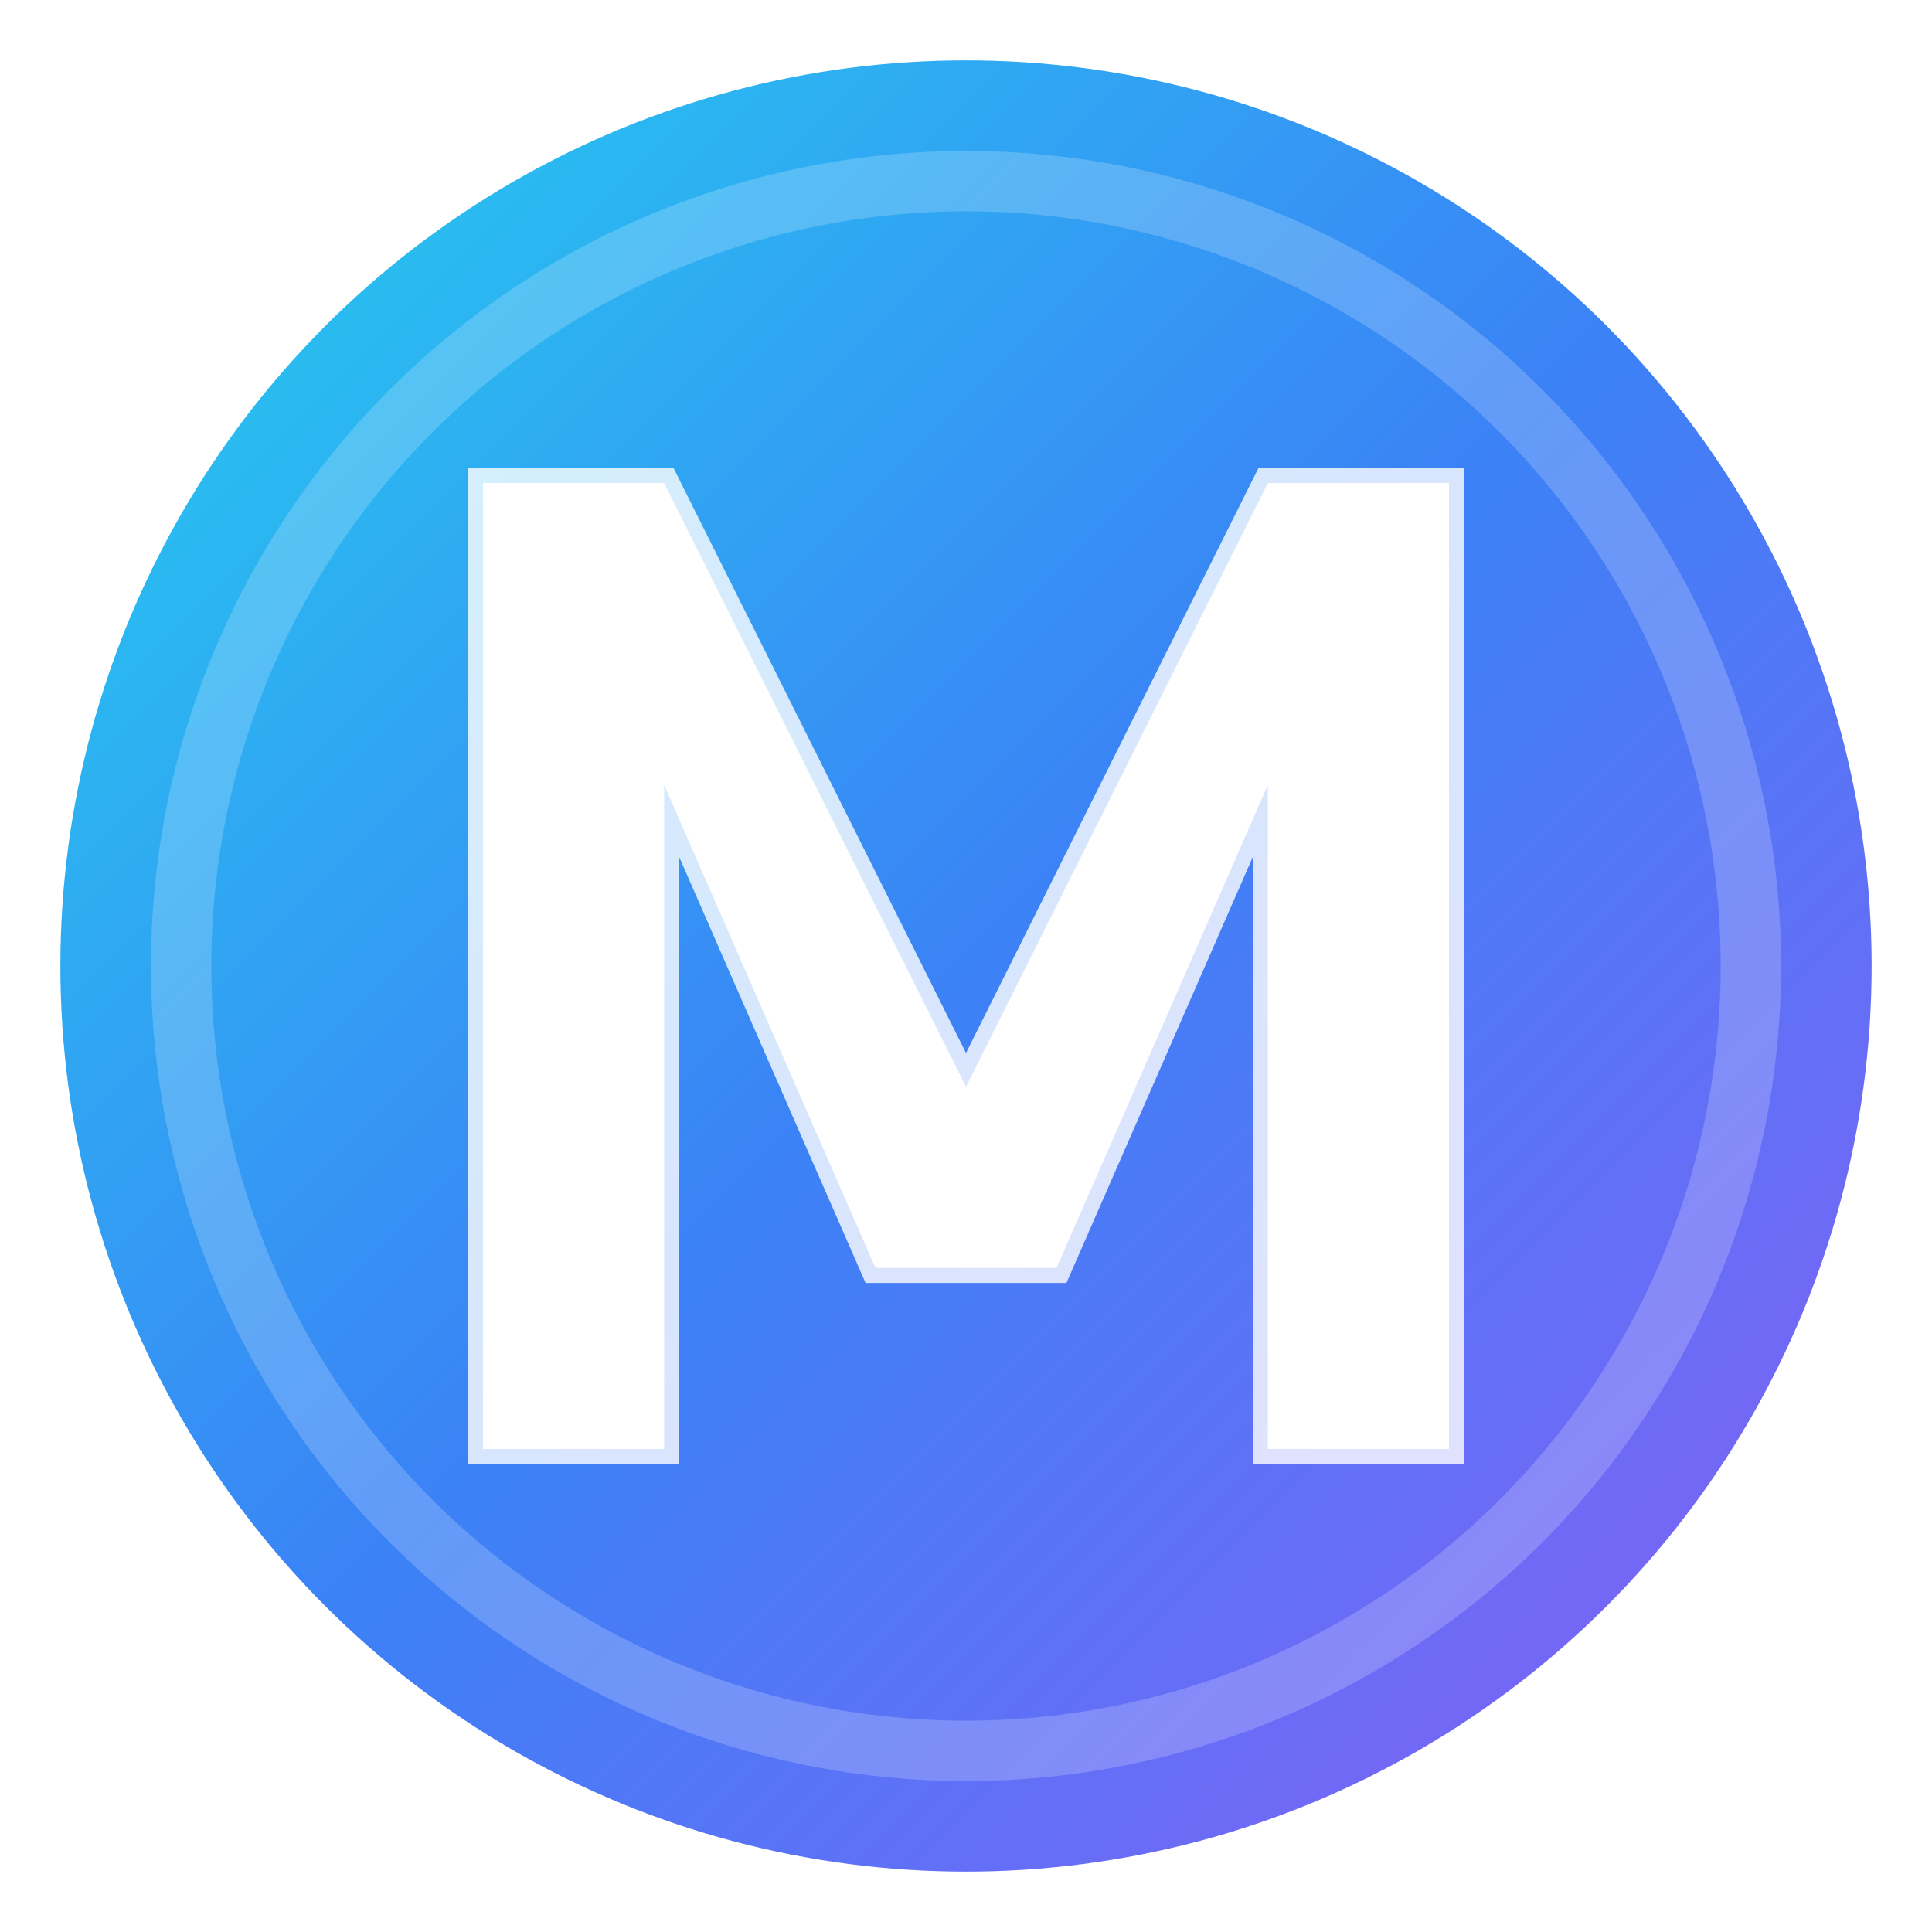 <svg width="32" height="32" viewBox="0 0 32 32" fill="none" xmlns="http://www.w3.org/2000/svg">
  <defs>
    <linearGradient id="gradient" x1="0%" y1="0%" x2="100%" y2="100%">
      <stop offset="0%" style="stop-color:#22d3ee;stop-opacity:1" />
      <stop offset="50%" style="stop-color:#3b82f6;stop-opacity:1" />
      <stop offset="100%" style="stop-color:#8b5cf6;stop-opacity:1" />
    </linearGradient>
    <filter id="glow">
      <feGaussianBlur stdDeviation="2" result="coloredBlur"/>
      <feMerge> 
        <feMergeNode in="coloredBlur"/>
        <feMergeNode in="SourceGraphic"/>
      </feMerge>
    </filter>
  </defs>
  
  <!-- Background circle with glow -->
  <circle cx="16" cy="16" r="15" fill="url(#gradient)" filter="url(#glow)"/>
  <circle cx="16" cy="16" r="13" fill="none" stroke="rgba(255,255,255,0.2)" stroke-width="1"/>
  
  <!-- Epic M letter inspired by Avengers A -->
  <path d="M8 24 L8 8 L11 8 L16 18 L21 8 L24 8 L24 24 L21 24 L21 13 L17.5 21 L14.5 21 L11 13 L11 24 Z" 
        fill="white" 
        stroke="rgba(255,255,255,0.8)" 
        stroke-width="0.5"
        filter="url(#glow)"/>
</svg>
